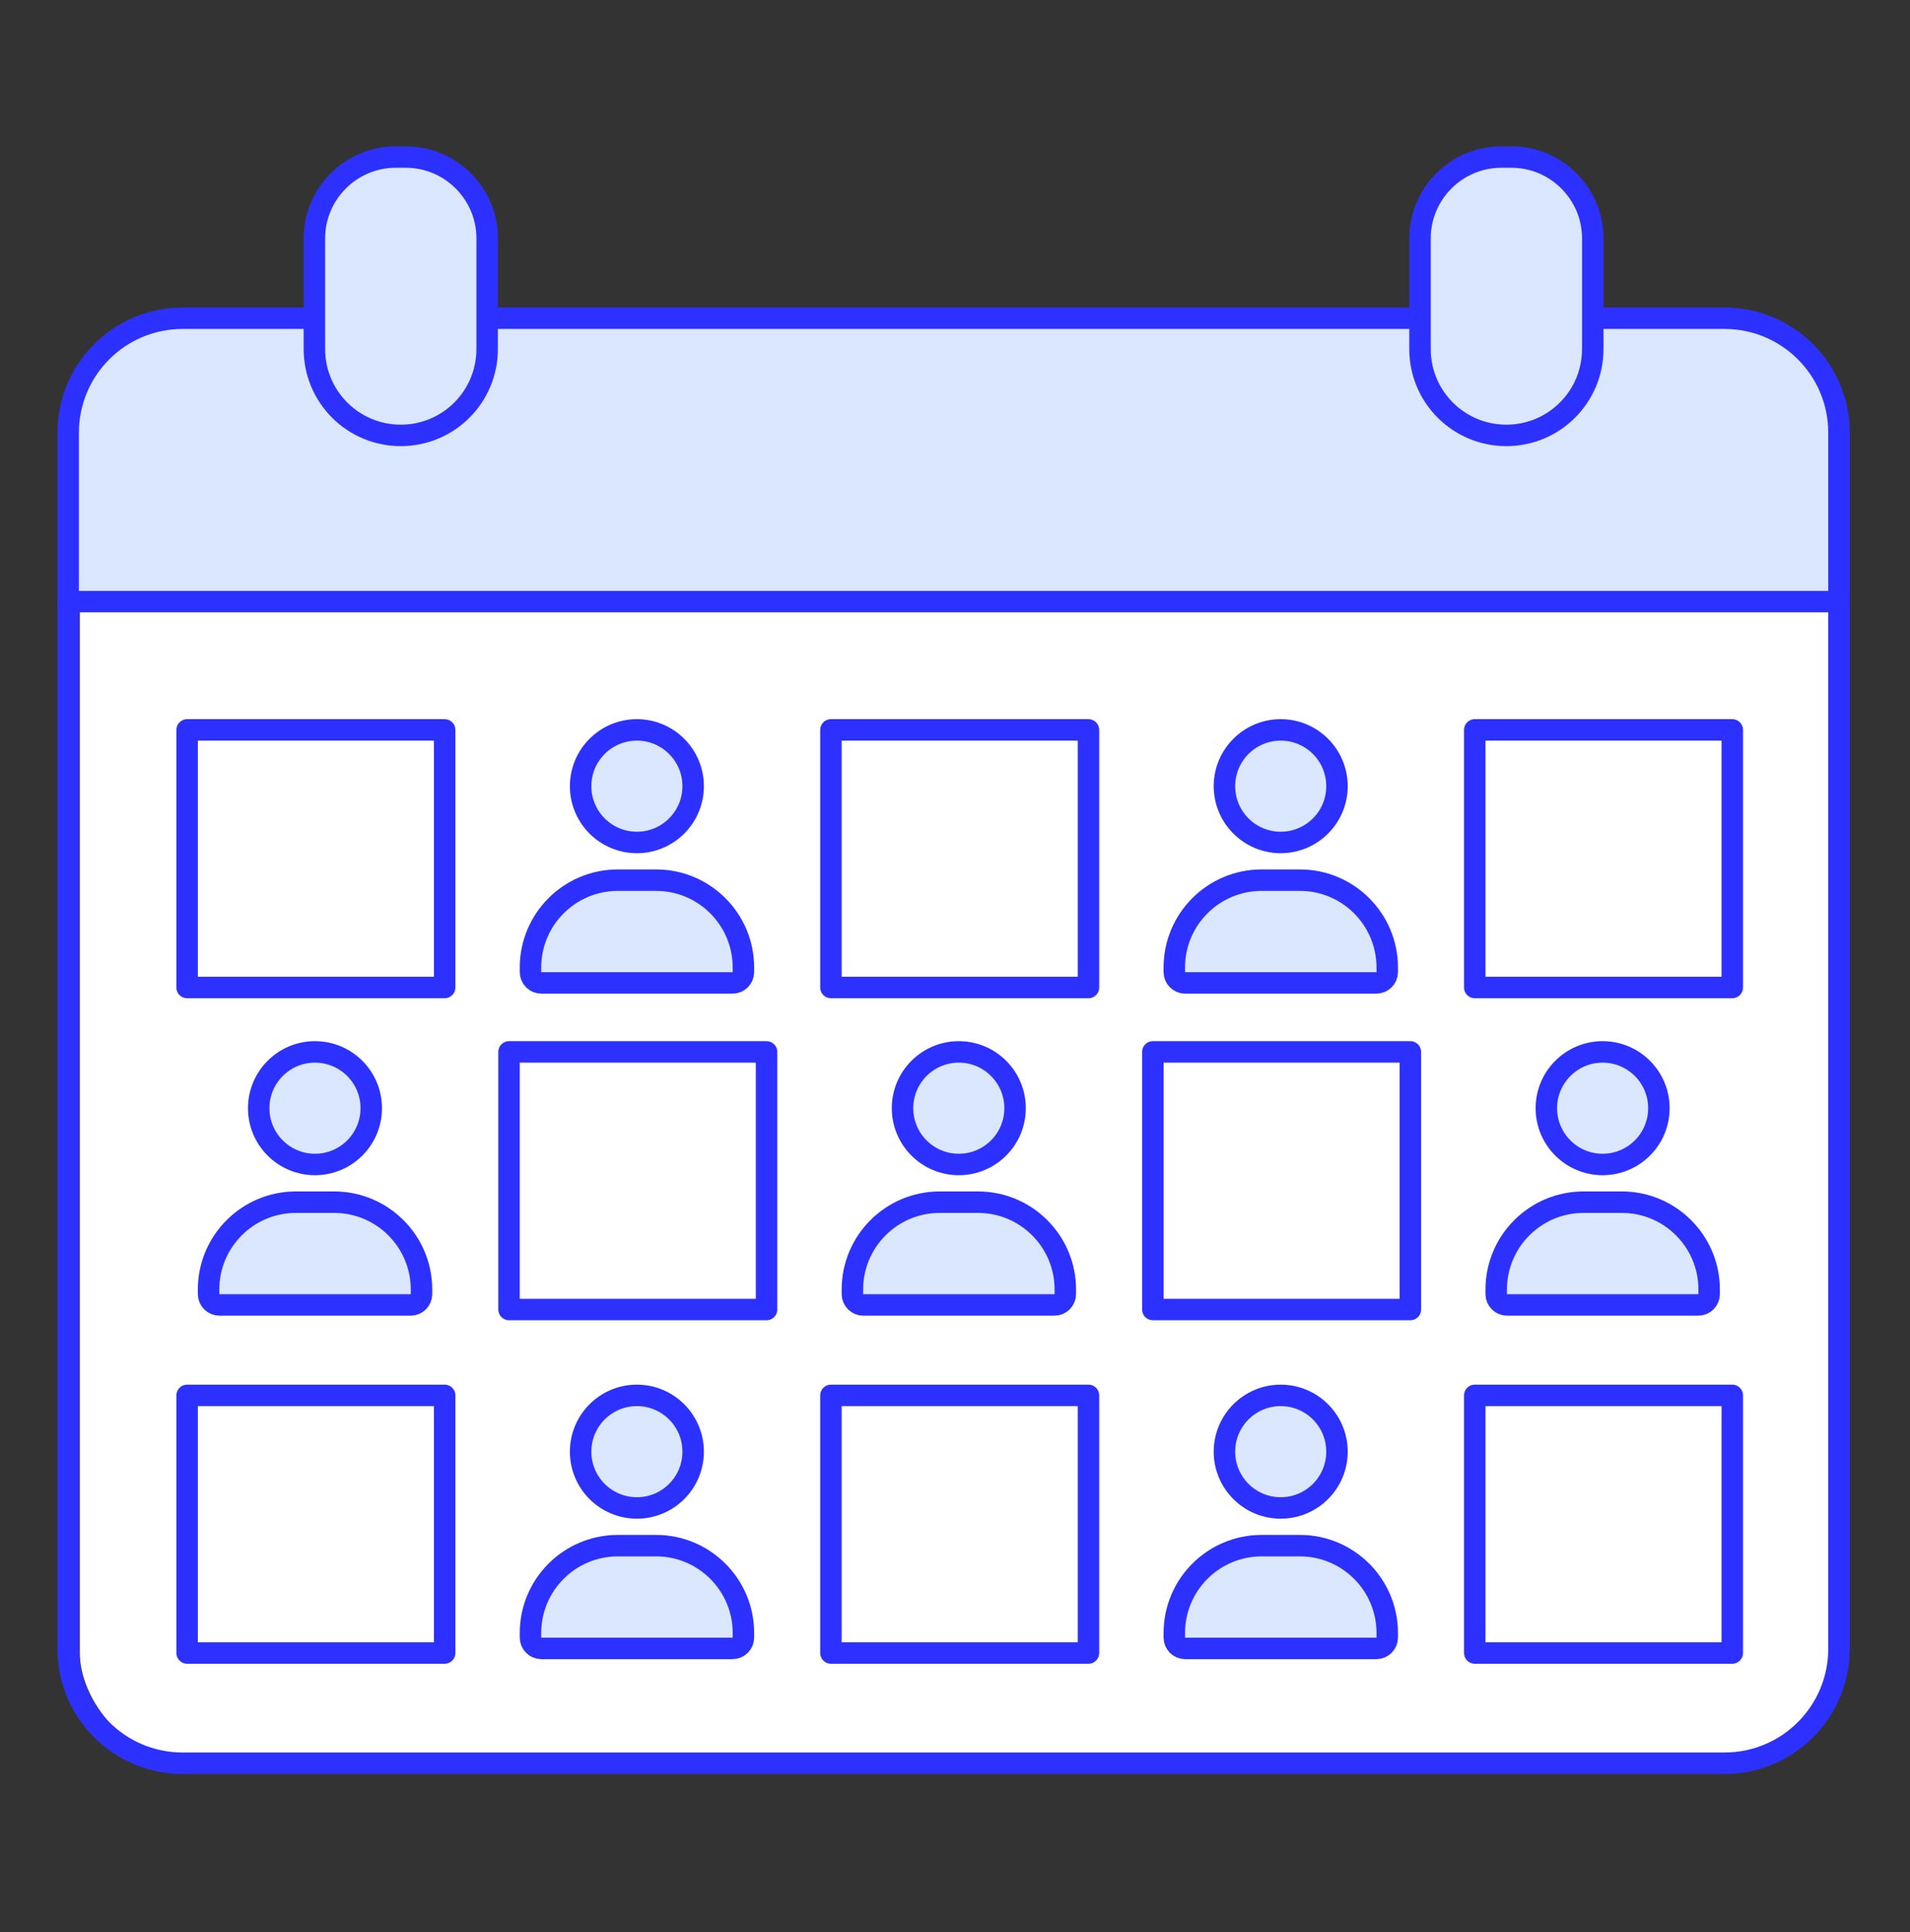 <?xml version="1.0" encoding="UTF-8"?> <svg xmlns="http://www.w3.org/2000/svg" width="89" height="90" viewBox="0 0 89 90" fill="none"><rect x="0" y="0" width="89" height="90" fill="#333333" stroke="none"/><rect x="3.719" y="22" width="82" height="60" rx="5" fill="white"></rect><path d="M8.508 14.823H80.35C83.297 14.823 85.68 17.217 85.68 20.154V28.026H3.177V20.154C3.177 17.207 5.57 14.823 8.508 14.823Z" fill="#DBE7FF"></path><path d="M80.359 14.823H8.508C5.564 14.823 3.177 17.21 3.177 20.154V76.805C3.177 79.749 5.564 82.135 8.508 82.135H80.359C83.303 82.135 85.69 79.749 85.69 76.805V20.154C85.69 17.21 83.303 14.823 80.359 14.823Z" stroke="#2D31FF" stroke-linecap="round" stroke-linejoin="round"></path><path d="M18.438 7.316H18.912C20.999 7.316 22.7 9.018 22.7 11.104V20.282H14.65V11.104C14.65 9.018 16.351 7.316 18.438 7.316Z" fill="#DBE7FF"></path><path d="M18.438 7.316H18.912C20.999 7.316 22.7 9.018 22.7 11.104V16.257C22.7 18.482 20.9 20.282 18.675 20.282C16.45 20.282 14.65 18.482 14.65 16.257V11.104C14.65 9.018 16.351 7.316 18.438 7.316V7.316Z" stroke="#2D31FF" stroke-linecap="round" stroke-linejoin="round"></path><path d="M69.955 7.316H70.43C72.517 7.316 74.218 9.018 74.218 11.104V20.282H66.167V11.104C66.167 9.018 67.868 7.316 69.955 7.316Z" fill="#DBE7FF"></path><path d="M69.955 7.316H70.43C72.517 7.316 74.218 9.018 74.218 11.104V16.257C74.218 18.482 72.418 20.282 70.192 20.282C67.967 20.282 66.167 18.482 66.167 16.257V11.104C66.167 9.018 67.868 7.316 69.955 7.316Z" stroke="#2D31FF" stroke-linecap="round" stroke-linejoin="round"></path><path d="M3.177 28.026H85.69" stroke="#2D31FF" stroke-linecap="round" stroke-linejoin="round"></path><path d="M28.785 41.212H30.573C32.818 41.212 34.641 43.035 34.641 45.28V45.493C34.641 45.774 34.413 46 34.134 46H25.226C24.945 46 24.719 45.771 24.719 45.493V45.28C24.719 43.035 26.542 41.212 28.787 41.212H28.785Z" fill="#DBE7FF"></path><path d="M29.677 39.244C31.125 39.244 32.299 38.07 32.299 36.622C32.299 35.174 31.125 34 29.677 34C28.229 34 27.055 35.174 27.055 36.622C27.055 38.07 28.229 39.244 29.677 39.244Z" fill="#DBE7FF"></path><path d="M28.785 41H30.573C32.818 41 34.641 42.823 34.641 45.068V45.28C34.641 45.561 34.413 45.787 34.134 45.787H25.226C24.945 45.787 24.719 45.559 24.719 45.28V45.068C24.719 42.823 26.542 41 28.787 41H28.785Z" stroke="#2D31FF" stroke-miterlimit="10" stroke-linecap="round"></path><path d="M29.677 39.244C31.125 39.244 32.299 38.07 32.299 36.622C32.299 35.174 31.125 34 29.677 34C28.229 34 27.055 35.174 27.055 36.622C27.055 38.07 28.229 39.244 29.677 39.244Z" stroke="#2D31FF" stroke-miterlimit="10" stroke-linecap="round"></path><path d="M58.785 41.212H60.573C62.818 41.212 64.641 43.035 64.641 45.28V45.493C64.641 45.774 64.412 46 64.134 46H55.226C54.945 46 54.719 45.771 54.719 45.493V45.28C54.719 43.035 56.542 41.212 58.787 41.212H58.785Z" fill="#DBE7FF"></path><path d="M59.677 39.244C61.125 39.244 62.299 38.07 62.299 36.622C62.299 35.174 61.125 34 59.677 34C58.229 34 57.055 35.174 57.055 36.622C57.055 38.07 58.229 39.244 59.677 39.244Z" fill="#DBE7FF"></path><path d="M58.785 41H60.573C62.818 41 64.641 42.823 64.641 45.068V45.28C64.641 45.561 64.412 45.787 64.134 45.787H55.226C54.945 45.787 54.719 45.559 54.719 45.28V45.068C54.719 42.823 56.542 41 58.787 41H58.785Z" stroke="#2D31FF" stroke-miterlimit="10" stroke-linecap="round"></path><path d="M59.677 39.244C61.125 39.244 62.299 38.07 62.299 36.622C62.299 35.174 61.125 34 59.677 34C58.229 34 57.055 35.174 57.055 36.622C57.055 38.07 58.229 39.244 59.677 39.244Z" stroke="#2D31FF" stroke-miterlimit="10" stroke-linecap="round"></path><path d="M20.719 34H8.719V46H20.719V34Z" stroke="#2D31FF" stroke-linecap="round" stroke-linejoin="round"></path><path d="M50.719 34H38.719V46H50.719V34Z" stroke="#2D31FF" stroke-linecap="round" stroke-linejoin="round"></path><path d="M80.719 34H68.719V46H80.719V34Z" stroke="#2D31FF" stroke-linecap="round" stroke-linejoin="round"></path><path d="M13.785 56.212H15.573C17.818 56.212 19.641 58.035 19.641 60.28V60.493C19.641 60.774 19.413 61 19.134 61H10.226C9.945 61 9.719 60.771 9.719 60.493V60.28C9.719 58.035 11.542 56.212 13.787 56.212H13.785Z" fill="#DBE7FF"></path><path d="M14.677 54.244C16.125 54.244 17.299 53.07 17.299 51.622C17.299 50.174 16.125 49 14.677 49C13.229 49 12.055 50.174 12.055 51.622C12.055 53.07 13.229 54.244 14.677 54.244Z" fill="#DBE7FF"></path><path d="M13.785 56H15.573C17.818 56 19.641 57.823 19.641 60.068V60.28C19.641 60.561 19.413 60.787 19.134 60.787H10.226C9.945 60.787 9.719 60.559 9.719 60.28V60.068C9.719 57.823 11.542 56 13.787 56H13.785Z" stroke="#2D31FF" stroke-miterlimit="10" stroke-linecap="round"></path><path d="M14.677 54.244C16.125 54.244 17.299 53.07 17.299 51.622C17.299 50.174 16.125 49 14.677 49C13.229 49 12.055 50.174 12.055 51.622C12.055 53.07 13.229 54.244 14.677 54.244Z" stroke="#2D31FF" stroke-miterlimit="10" stroke-linecap="round"></path><path d="M43.785 56.212H45.573C47.818 56.212 49.641 58.035 49.641 60.28V60.493C49.641 60.774 49.413 61 49.134 61H40.226C39.945 61 39.719 60.771 39.719 60.493V60.28C39.719 58.035 41.542 56.212 43.787 56.212H43.785Z" fill="#DBE7FF"></path><path d="M44.677 54.244C46.125 54.244 47.299 53.07 47.299 51.622C47.299 50.174 46.125 49 44.677 49C43.229 49 42.055 50.174 42.055 51.622C42.055 53.07 43.229 54.244 44.677 54.244Z" fill="#DBE7FF"></path><path d="M43.785 56H45.573C47.818 56 49.641 57.823 49.641 60.068V60.28C49.641 60.561 49.413 60.787 49.134 60.787H40.226C39.945 60.787 39.719 60.559 39.719 60.28V60.068C39.719 57.823 41.542 56 43.787 56H43.785Z" stroke="#2D31FF" stroke-miterlimit="10" stroke-linecap="round"></path><path d="M44.677 54.244C46.125 54.244 47.299 53.07 47.299 51.622C47.299 50.174 46.125 49 44.677 49C43.229 49 42.055 50.174 42.055 51.622C42.055 53.07 43.229 54.244 44.677 54.244Z" stroke="#2D31FF" stroke-miterlimit="10" stroke-linecap="round"></path><path d="M73.785 56.212H75.573C77.818 56.212 79.641 58.035 79.641 60.28V60.493C79.641 60.774 79.412 61 79.134 61H70.226C69.945 61 69.719 60.771 69.719 60.493V60.28C69.719 58.035 71.542 56.212 73.787 56.212H73.785Z" fill="#DBE7FF"></path><path d="M74.677 54.244C76.125 54.244 77.299 53.07 77.299 51.622C77.299 50.174 76.125 49 74.677 49C73.229 49 72.055 50.174 72.055 51.622C72.055 53.07 73.229 54.244 74.677 54.244Z" fill="#DBE7FF"></path><path d="M73.785 56H75.573C77.818 56 79.641 57.823 79.641 60.068V60.28C79.641 60.561 79.412 60.787 79.134 60.787H70.226C69.945 60.787 69.719 60.559 69.719 60.28V60.068C69.719 57.823 71.542 56 73.787 56H73.785Z" stroke="#2D31FF" stroke-miterlimit="10" stroke-linecap="round"></path><path d="M74.677 54.244C76.125 54.244 77.299 53.07 77.299 51.622C77.299 50.174 76.125 49 74.677 49C73.229 49 72.055 50.174 72.055 51.622C72.055 53.07 73.229 54.244 74.677 54.244Z" stroke="#2D31FF" stroke-miterlimit="10" stroke-linecap="round"></path><path d="M35.719 49H23.719V61H35.719V49Z" stroke="#2D31FF" stroke-linecap="round" stroke-linejoin="round"></path><path d="M65.719 49H53.719V61H65.719V49Z" stroke="#2D31FF" stroke-linecap="round" stroke-linejoin="round"></path><path d="M28.785 72.212H30.573C32.818 72.212 34.641 74.035 34.641 76.28V76.493C34.641 76.774 34.413 77 34.134 77H25.226C24.945 77 24.719 76.771 24.719 76.493V76.28C24.719 74.035 26.542 72.212 28.787 72.212H28.785Z" fill="#DBE7FF"></path><path d="M29.677 70.244C31.125 70.244 32.299 69.07 32.299 67.622C32.299 66.174 31.125 65 29.677 65C28.229 65 27.055 66.174 27.055 67.622C27.055 69.07 28.229 70.244 29.677 70.244Z" fill="#DBE7FF"></path><path d="M28.785 72H30.573C32.818 72 34.641 73.823 34.641 76.068V76.28C34.641 76.561 34.413 76.787 34.134 76.787H25.226C24.945 76.787 24.719 76.559 24.719 76.28V76.068C24.719 73.823 26.542 72 28.787 72H28.785Z" stroke="#2D31FF" stroke-miterlimit="10" stroke-linecap="round"></path><path d="M29.677 70.244C31.125 70.244 32.299 69.07 32.299 67.622C32.299 66.174 31.125 65 29.677 65C28.229 65 27.055 66.174 27.055 67.622C27.055 69.07 28.229 70.244 29.677 70.244Z" stroke="#2D31FF" stroke-miterlimit="10" stroke-linecap="round"></path><path d="M58.785 72.212H60.573C62.818 72.212 64.641 74.035 64.641 76.28V76.493C64.641 76.774 64.412 77 64.134 77H55.226C54.945 77 54.719 76.771 54.719 76.493V76.28C54.719 74.035 56.542 72.212 58.787 72.212H58.785Z" fill="#DBE7FF"></path><path d="M59.677 70.244C61.125 70.244 62.299 69.07 62.299 67.622C62.299 66.174 61.125 65 59.677 65C58.229 65 57.055 66.174 57.055 67.622C57.055 69.07 58.229 70.244 59.677 70.244Z" fill="#DBE7FF"></path><path d="M58.785 72H60.573C62.818 72 64.641 73.823 64.641 76.068V76.28C64.641 76.561 64.412 76.787 64.134 76.787H55.226C54.945 76.787 54.719 76.559 54.719 76.28V76.068C54.719 73.823 56.542 72 58.787 72H58.785Z" stroke="#2D31FF" stroke-miterlimit="10" stroke-linecap="round"></path><path d="M59.677 70.244C61.125 70.244 62.299 69.07 62.299 67.622C62.299 66.174 61.125 65 59.677 65C58.229 65 57.055 66.174 57.055 67.622C57.055 69.07 58.229 70.244 59.677 70.244Z" stroke="#2D31FF" stroke-miterlimit="10" stroke-linecap="round"></path><path d="M20.719 65H8.719V77H20.719V65Z" stroke="#2D31FF" stroke-linecap="round" stroke-linejoin="round"></path><path d="M50.719 65H38.719V77H50.719V65Z" stroke="#2D31FF" stroke-linecap="round" stroke-linejoin="round"></path><path d="M80.719 65H68.719V77H80.719V65Z" stroke="#2D31FF" stroke-linecap="round" stroke-linejoin="round"></path></svg> 